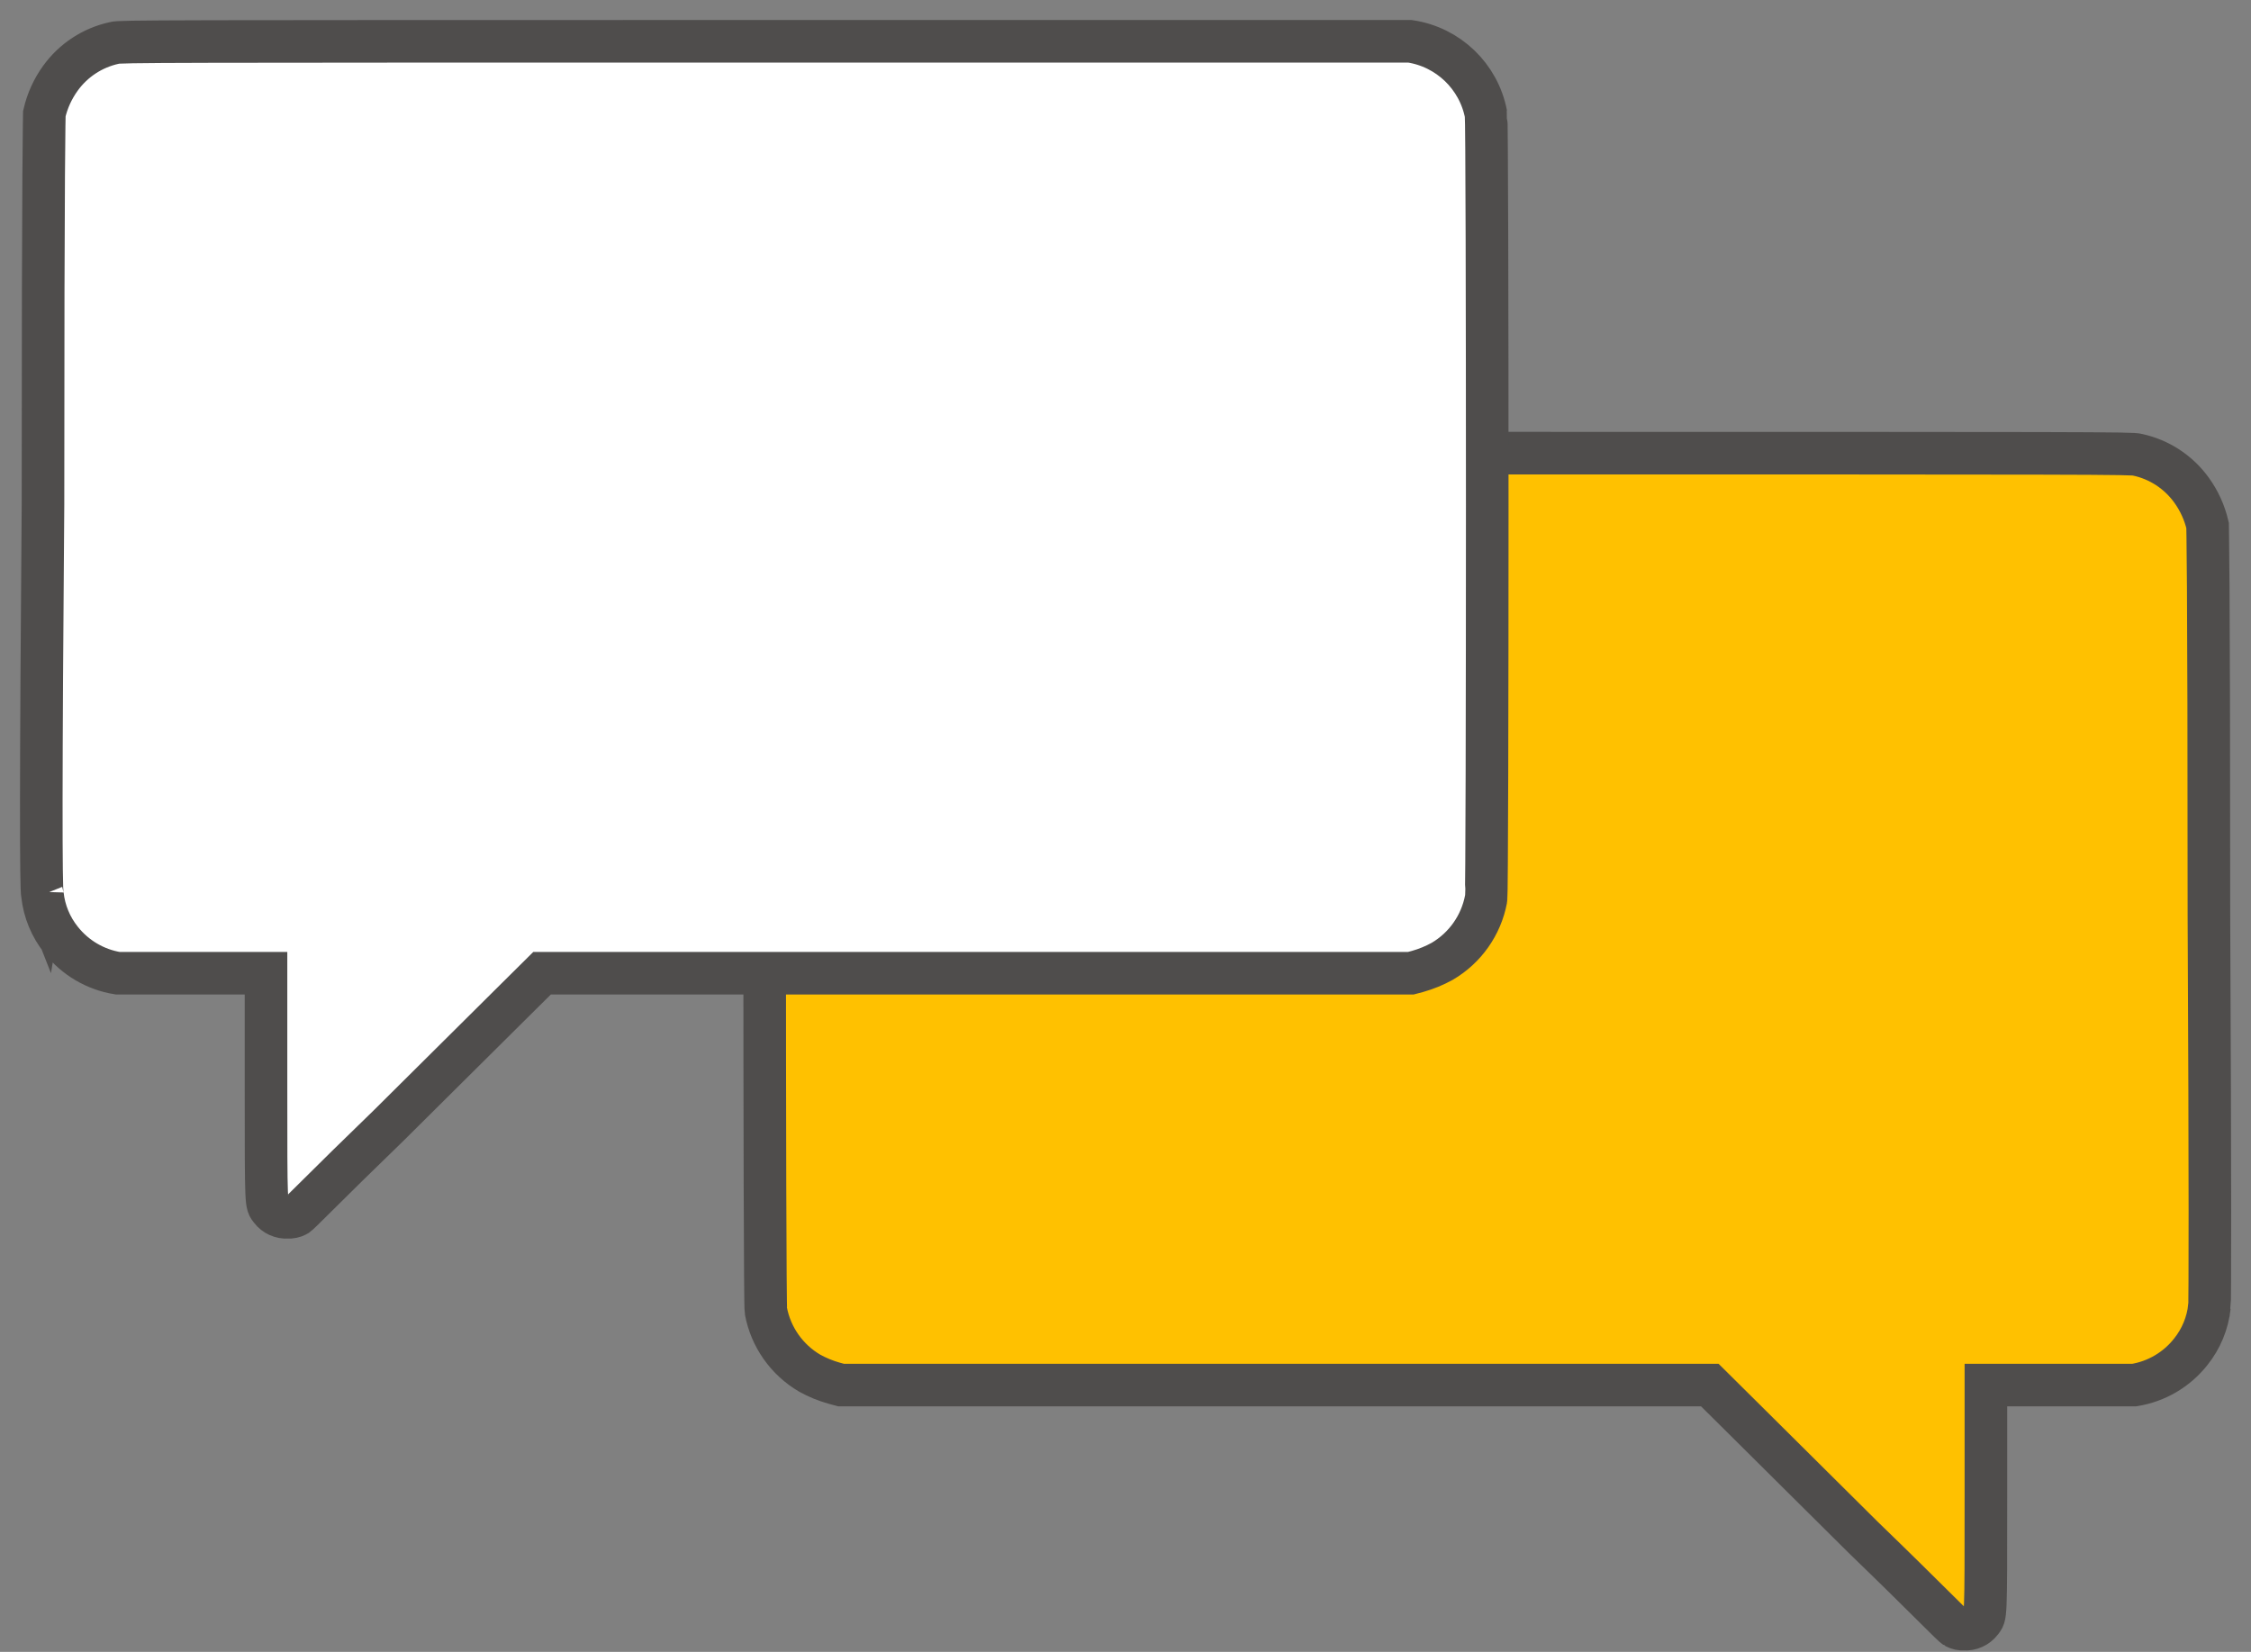 <svg xmlns="http://www.w3.org/2000/svg" width="109" height="80" viewBox="0 0 109 80">
    <rect x="0" y="0" width="109" height="80" fill="#808080" stroke="none"/>
    <g fill="none" stroke="#4F4D4C" stroke-width="2.062">
        <path fill="#FFC100" d="M104.987 61.279c-.086.8-.4 1.56-.904 2.188-.679.862-1.656 1.437-2.739 1.612h-7.181v5.465c0 6.041 0 5.661-.236 5.989-.193.25-.498.388-.813.367-.15.01-.3-.022-.432-.092-.131-.065-1.31-1.31-4.469-4.364l-5.858-5.818-1.56-1.547H38.73l-.341-.092c-.41-.115-.806-.278-1.18-.484-1.11-.65-1.885-1.75-2.122-3.015-.08-.38-.08-37.676 0-38.004.352-1.841 1.828-3.26 3.682-3.538h31.373c29.303 0 31.124 0 31.36.078 1.057.227 1.991.84 2.621 1.717.369.511.631 1.09.774 1.704 0 .223.065 1.415.065 18.923.066 13.04.052 18.714.026 18.91z" transform="translate(2 2)"/>
        <path fill="#FFF" d="M.056 41.333c.086.8.4 1.56.904 2.189.68.861 1.657 1.436 2.74 1.611h7.181v5.465c0 6.042 0 5.662.236 5.99.192.25.497.387.812.366.15.01.3-.022.433-.092.13-.065 1.31-1.31 4.468-4.364l5.858-5.818 1.56-1.547h42.067l.34-.091c.41-.116.807-.279 1.18-.485 1.11-.65 1.885-1.75 2.123-3.014.078-.38.078-37.677 0-38.005C69.606 1.697 68.129.278 66.275 0H34.902C5.6 0 3.778 0 3.542.079 2.485.306 1.552.917.921 1.795.553 2.306.29 2.885.148 3.5c0 .223-.066 1.415-.066 18.924-.105 13.039-.105 18.713-.026 18.91z" transform="translate(2 2)"/>
    </g>
</svg>
